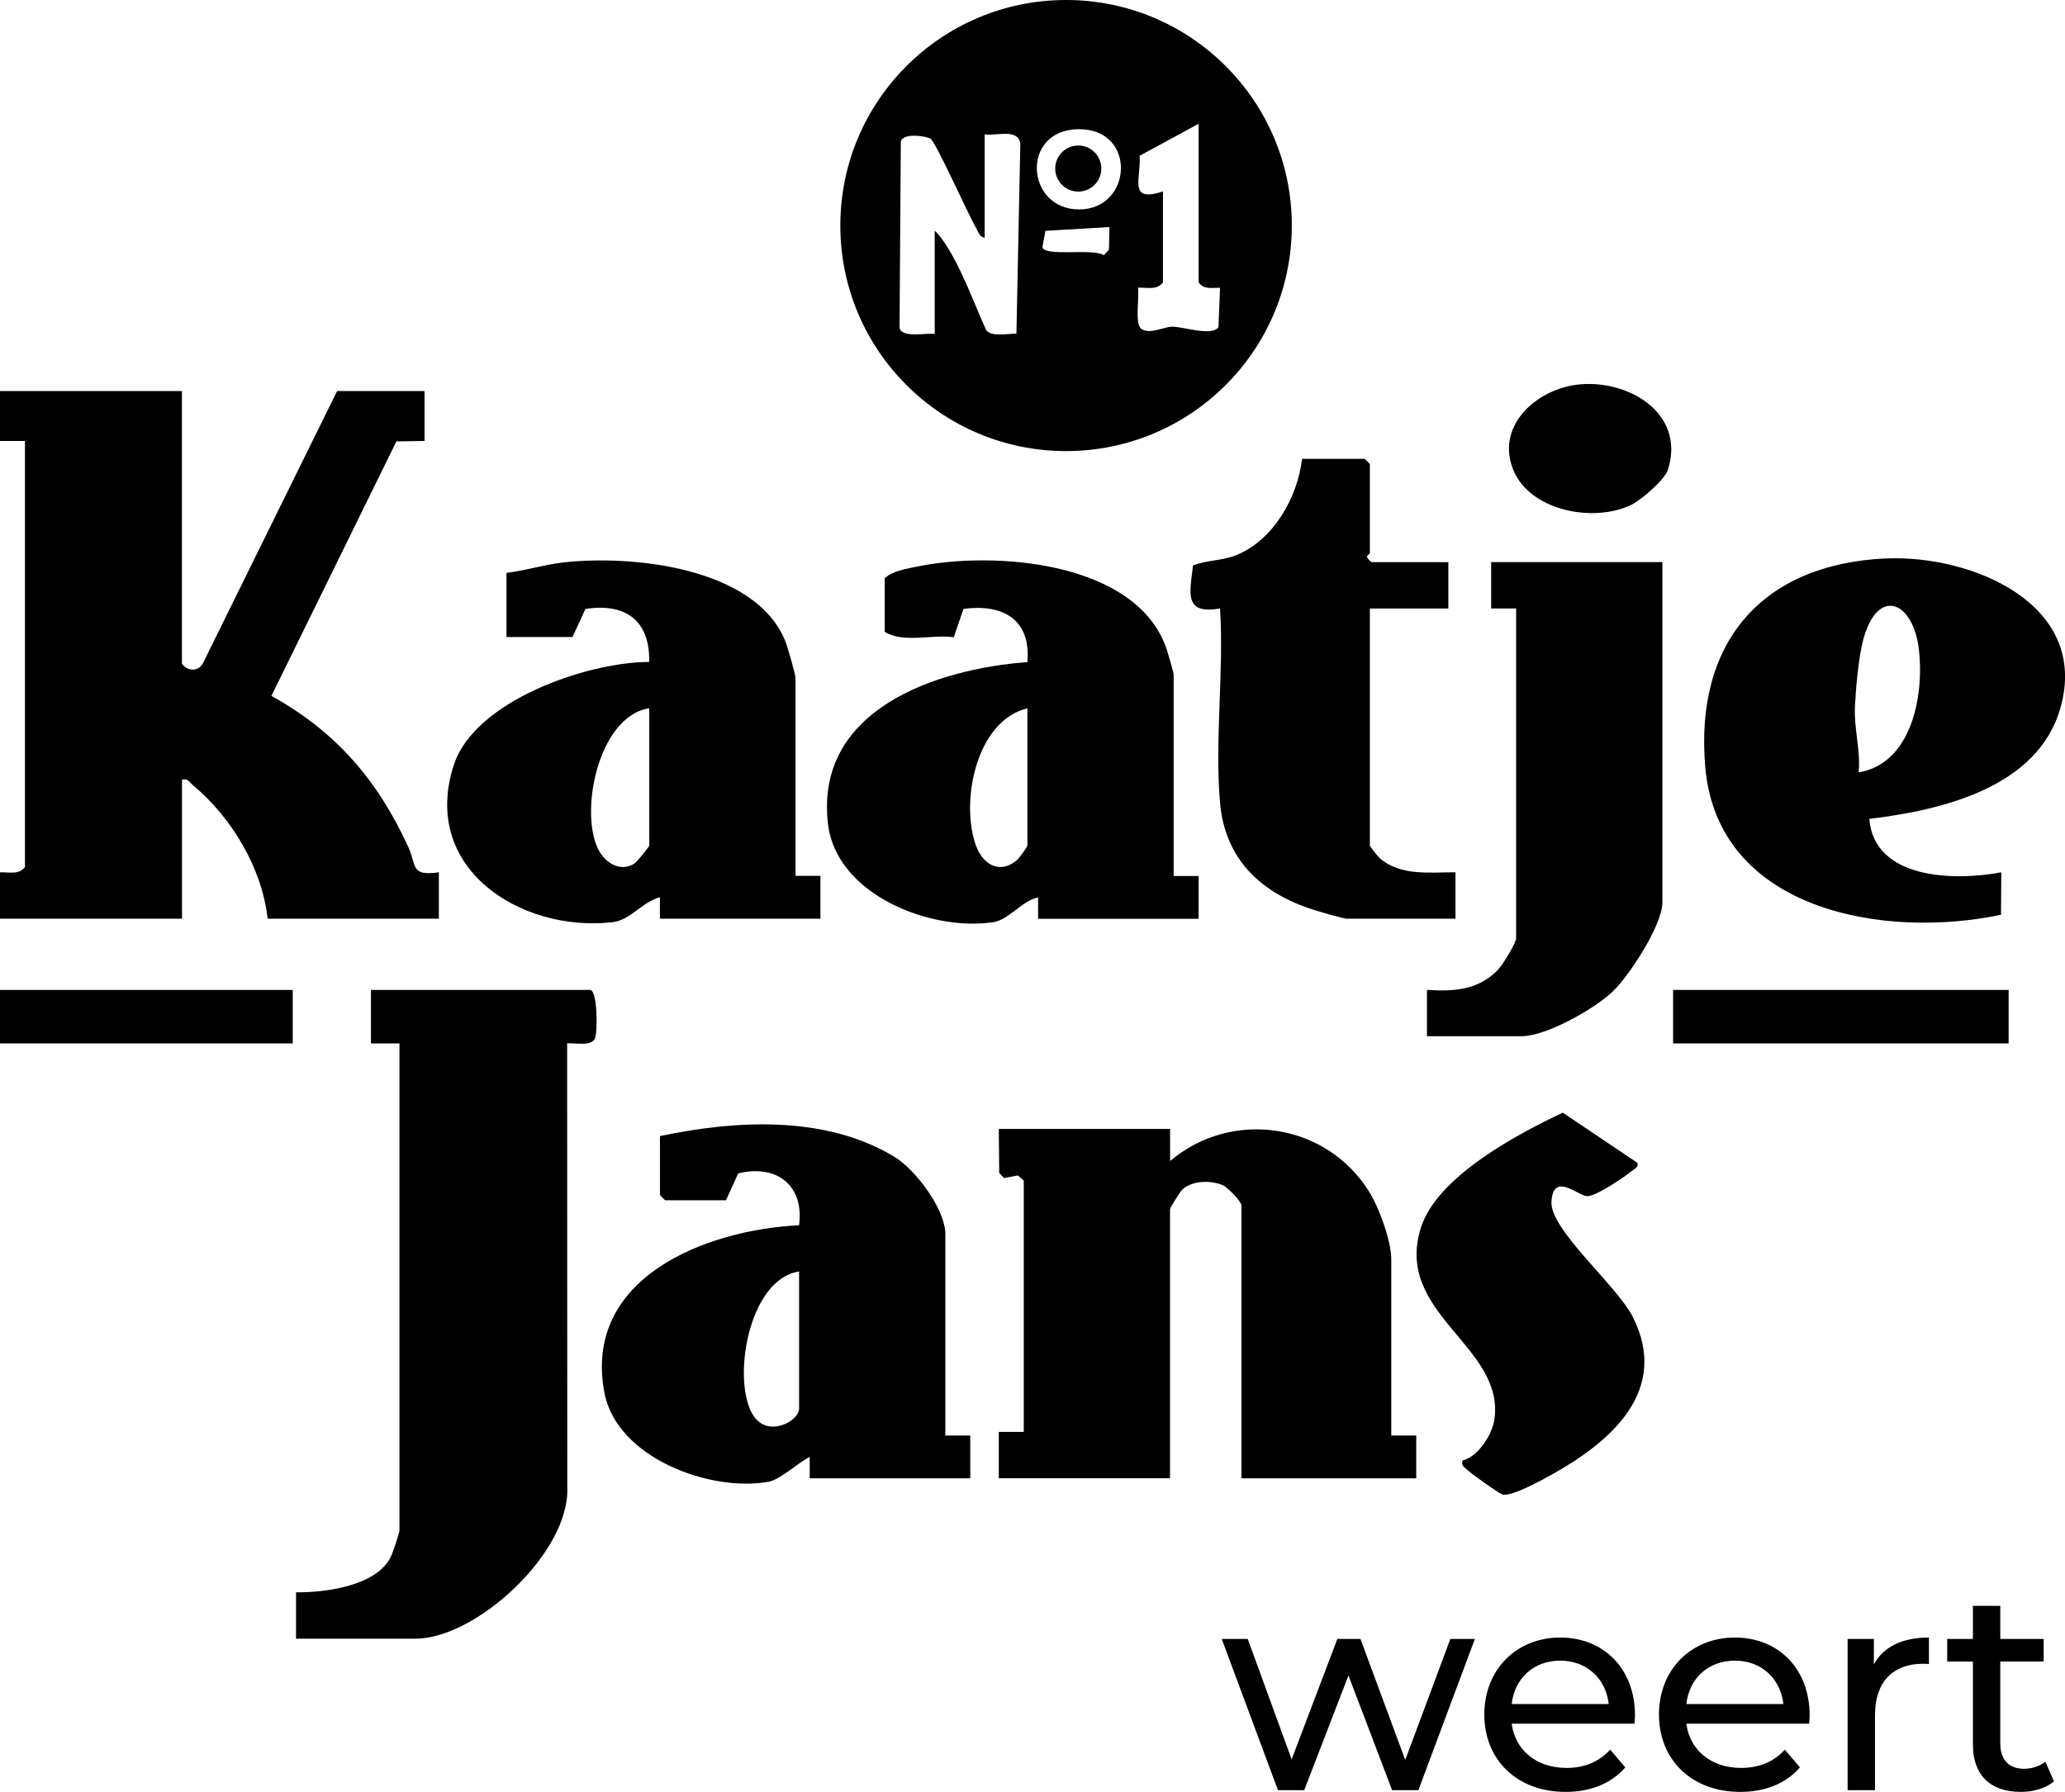 <svg xmlns="http://www.w3.org/2000/svg" version="1.1" xmlns:xlink="http://www.w3.org/1999/xlink" width="289.43" height="251.21"><svg xmlns="http://www.w3.org/2000/svg" viewBox="0 0 289.43 251.21"><g fill="currentColor"><path d="M25.5,54.82v38.23c.78,1.09,2.3,1.13,2.94-.06l18.81-38.17h12.25v7l-3.94.06-17.52,35.68c9.07,5.02,14.94,11.88,19.21,21.24,1.16,2.55.24,4.07,4.26,3.49v6.5h-24c-.77-7.09-5.07-14.23-10.5-18.74-.5-.42-.64-.95-1.5-.75v19.49H0v-6.5c1.26-.04,2.69.39,3.5-.75v-59.72H0v-7h25.5Z"></path><path d="M111.5,122.79v-27.73c0-.47-1.11-4.38-1.4-5.1-4.17-10.49-21.71-12.23-31.3-11.09-2.61.31-5.2,1.13-7.81,1.44v9h9.25l1.81-3.94c5.66-.87,9.06,1.64,8.94,7.43-8.68,0-24.42,5.45-27.36,14.38-4.76,14.45,9.18,23.51,22.13,22.12,2.65-.29,4.2-2.85,6.73-3.51v3h22.5v-6s-3.5,0-3.5,0ZM91,118.54c0,.16-1.69,2.25-2.03,2.48-1.79,1.22-3.85.18-4.9-1.56-3.04-5.03-.34-19.06,6.93-20.17v19.24Z"></path><path d="M164.5,122.79v-28.23c0-.23-.79-2.99-.97-3.52-4.17-12.42-24.34-13.86-35.14-11.58-1.46.31-3.31.6-4.39,1.61v7.5c2.56,1.64,6.63.33,9.68.77l1.36-3.98c5.53-.73,9.48,1.47,8.96,7.46-12.99.98-29.82,6.75-27.95,22.69,1.16,9.92,14.38,15.1,23.18,13.77,2.17-.33,4.07-3.05,6.27-3.47v3h22.5v-6s-3.5,0-3.5,0ZM144,118.54c0,.2-1.15,1.76-1.46,2.03-2.3,1.98-4.67.76-5.69-1.88-2.31-5.98-.16-17.63,7.15-19.39v19.24Z"></path><path d="M203,78.81v6.5h-11v33.23c0,.11,1.13,1.55,1.37,1.76,2.93,2.56,7.06,1.97,10.63,1.99v6.5h-15.25c-.47,0-3.94-1.01-4.73-1.27-7.29-2.34-12.32-7.05-13.02-14.98-.76-8.7.56-18.43,0-27.24-5.11.89-4.23-2.13-3.79-6.03,1.92-.76,4.09-.64,6.06-1.44,5.22-2.12,8.59-8.07,9.23-13.51h8.75c.05,0,.75.7.75.75v12.49c0,.1-.36.26-.41.5,0,.17.59.75.66.75h10.75Z"></path><path d="M233,78.81v47.72c0,3.13-4.63,10.27-6.99,12.5-2.55,2.42-9.28,6.24-12.76,6.24h-13.25v-6.5c3.77.27,7.3.02,10.01-2.88.61-.65,2.49-3.68,2.49-4.37v-46.22h-3.5s0-6.5,0-6.5h24Z"></path><path d="M220.88,53.95c7.01-.95,15.45,3.81,12.9,11.89-.45,1.43-3.71,4.22-5.09,4.91-5.18,2.56-14.14.96-16.56-4.81-2.54-6.08,2.98-11.2,8.75-11.99Z"></path><path d="M264.23,78.29c-17.42.83-26.73,11.92-25.22,29.25,1.75,20.2,25.16,24.15,41.45,20.7l.04-5.95c-6.5,1.23-17.81,1.05-18.5-7.49,10.07-1.2,23.56-4.35,26.77-15.48,4.22-14.66-12.49-21.6-24.54-21.02ZM260.51,108.29c.29-3.18-.68-6.1-.52-9.27.13-2.62.5-6.85,1.16-9.33,1.99-7.47,7.01-5.51,7.81,1.4.73,6.36-.98,15.95-8.45,17.19Z"></path><path d="M82.75,138.78c1.02.27.99,5.72.68,6.68-.43,1.33-2.79.71-3.94.81l.02,62.24c.4,9.14-12.78,21.22-21.27,21.22h-16.75v-6.5c4.06.05,11.29-.88,13.28-4.97.31-.64,1.22-3.31,1.22-3.77v-68.21h-4v-7.5h30.75Z"></path><path d="M132.5,201.24v-28.23c0-3.47-4.18-9.05-7.15-10.84-9.68-5.85-22.18-5.14-32.85-2.9v8.25c0,.05.7.75.75.75h8.5l1.72-3.77c5.37-1.32,9.27,1.67,8.53,7.27-13.11.64-30.36,7.38-27.28,23.51,1.73,9.08,14.79,13.94,23.01,12.45,1.61-.29,4.19-2.72,5.76-3.48v3h22.5v-6s-3.5,0-3.5,0ZM112,197.49c0,1.73-4.38,4.15-6.43.93-3.04-4.76-.75-19.06,6.43-20.17v19.24Z"></path><path d="M164,158.27v4.5c8.67-7.35,21.92-5.36,27.92,4.33,1.37,2.21,3.08,6.88,3.08,9.41v24.74h3.5s0,6,0,6h-24.5v-38.23c0-.58-1.93-2.57-2.63-2.87-1.67-.71-4.24-.67-5.64.6-.34.31-1.74,2.6-1.74,2.76v37.73h-24v-6.5s3.5,0,3.5,0v-35.23l-.81-.72-1.96.36-.67-.7-.06-6.18h24Z"></path><path d="M205,204.75c2.21-.56,4.16-3.66,4.46-5.79,1.44-10.29-14.1-14.75-10.32-26.81,2.24-7.16,13.42-13.11,19.9-16.16l10.46,7.03c.17.7-.43.84-.83,1.17-1.07.88-5.18,3.67-6.31,3.5-1.37-.21-4.7-3.4-4.91.82-.19,3.91,9.18,11.7,11.41,16.13,5.17,10.27-2.99,17.4-11.21,22-1.29.72-5.97,3.34-7.13,2.85-.69-.29-4.41-2.95-5-3.54-.41-.41-.71-.44-.53-1.21Z"></path><rect x="234.5" y="138.78" width="47.03" height="7.5"></rect><rect x="0" y="138.78" width="41.03" height="7.5"></rect><path d="M149.42,0c-17.47,0-31.64,14.16-31.64,31.62s14.16,31.62,31.64,31.62,31.64-14.16,31.64-31.62S166.89,0,149.42,0ZM142.46,46.78c-1.17-.02-3.47.46-4.21-.45-1.37-2.99-2.66-6.46-4.15-9.35-.75-1.45-1.91-3.55-3.09-4.65v14.49c-1.29-.19-4.47.62-4.93-.82l.18-26.17c.31-1.24,3.5-.77,4.15-.39.76.45,5.26,10.59,6.34,12.4.33.55.5,1.38,1.26,1.49v-14.49c1.65.25,4.62-.88,5,1.25l-.55,26.7ZM155.43,35.01l-.72.77c-1.45-1.03-8.48.29-8.6-1.18l.42-2.24,8.97-.53-.07,3.18ZM151.25,29.36c-7.56,0-8.24-11.25,0-11.25,8.14,0,7.48,11.25,0,11.25ZM170.78,45.86c-.9,1.35-5.1-.11-6.51-.06-1.25.04-3.09,1.12-4.3.31-.96-.64-.26-4.48-.47-5.78,1.26-.04,2.69.39,3.5-.75v-12.74c-4.93,1.59-3.06-1.69-3.27-5l8.27-4.49v22.24c.7,1.03,1.88.75,3,.75l-.22,5.53Z"></path><circle cx="151.13" cy="23.63" r="3.23"></circle><path d="M206.72,229.77l-7.92,21.2h-3.68l-6.12-16.08-6.2,16.08h-3.68l-7.88-21.2h3.64l6.16,16.88,6.4-16.88h3.24l6.28,16.96,6.32-16.96h3.44Z"></path><path d="M229.08,241.65h-17.2c.48,3.72,3.48,6.2,7.68,6.2,2.48,0,4.56-.84,6.12-2.56l2.12,2.48c-1.92,2.24-4.84,3.44-8.36,3.44-6.84,0-11.4-4.52-11.4-10.84s4.52-10.8,10.64-10.8,10.48,4.4,10.48,10.92c0,.32-.04.8-.08,1.16ZM211.88,238.89h13.6c-.4-3.56-3.08-6.08-6.8-6.08s-6.4,2.48-6.8,6.08Z"></path><path d="M253.56,241.65h-17.2c.48,3.72,3.48,6.2,7.68,6.2,2.48,0,4.56-.84,6.12-2.56l2.12,2.48c-1.92,2.24-4.84,3.44-8.36,3.44-6.84,0-11.4-4.52-11.4-10.84s4.52-10.8,10.64-10.8,10.48,4.4,10.48,10.92c0,.32-.04.8-.08,1.16ZM236.36,238.89h13.6c-.4-3.56-3.08-6.08-6.8-6.08s-6.4,2.48-6.8,6.08Z"></path><path d="M270.36,229.57v3.72c-.32-.04-.6-.04-.88-.04-4.12,0-6.68,2.52-6.68,7.16v10.56h-3.84v-21.2h3.68v3.56c1.36-2.48,4-3.76,7.72-3.76Z"></path><path d="M287.88,249.73c-1.16,1-2.92,1.48-4.64,1.48-4.28,0-6.72-2.36-6.72-6.64v-11.64h-3.6v-3.16h3.6v-4.64h3.84v4.64h6.08v3.16h-6.08v11.48c0,2.28,1.2,3.56,3.32,3.56,1.12,0,2.2-.36,3-1l1.2,2.76Z"></path></g></svg><style>@media (prefers-color-scheme: light) { :root { filter: contrast(1) brightness(0.1); } }
@media (prefers-color-scheme: dark) { :root { filter: contrast(0.385) brightness(4.5); } }
</style></svg>